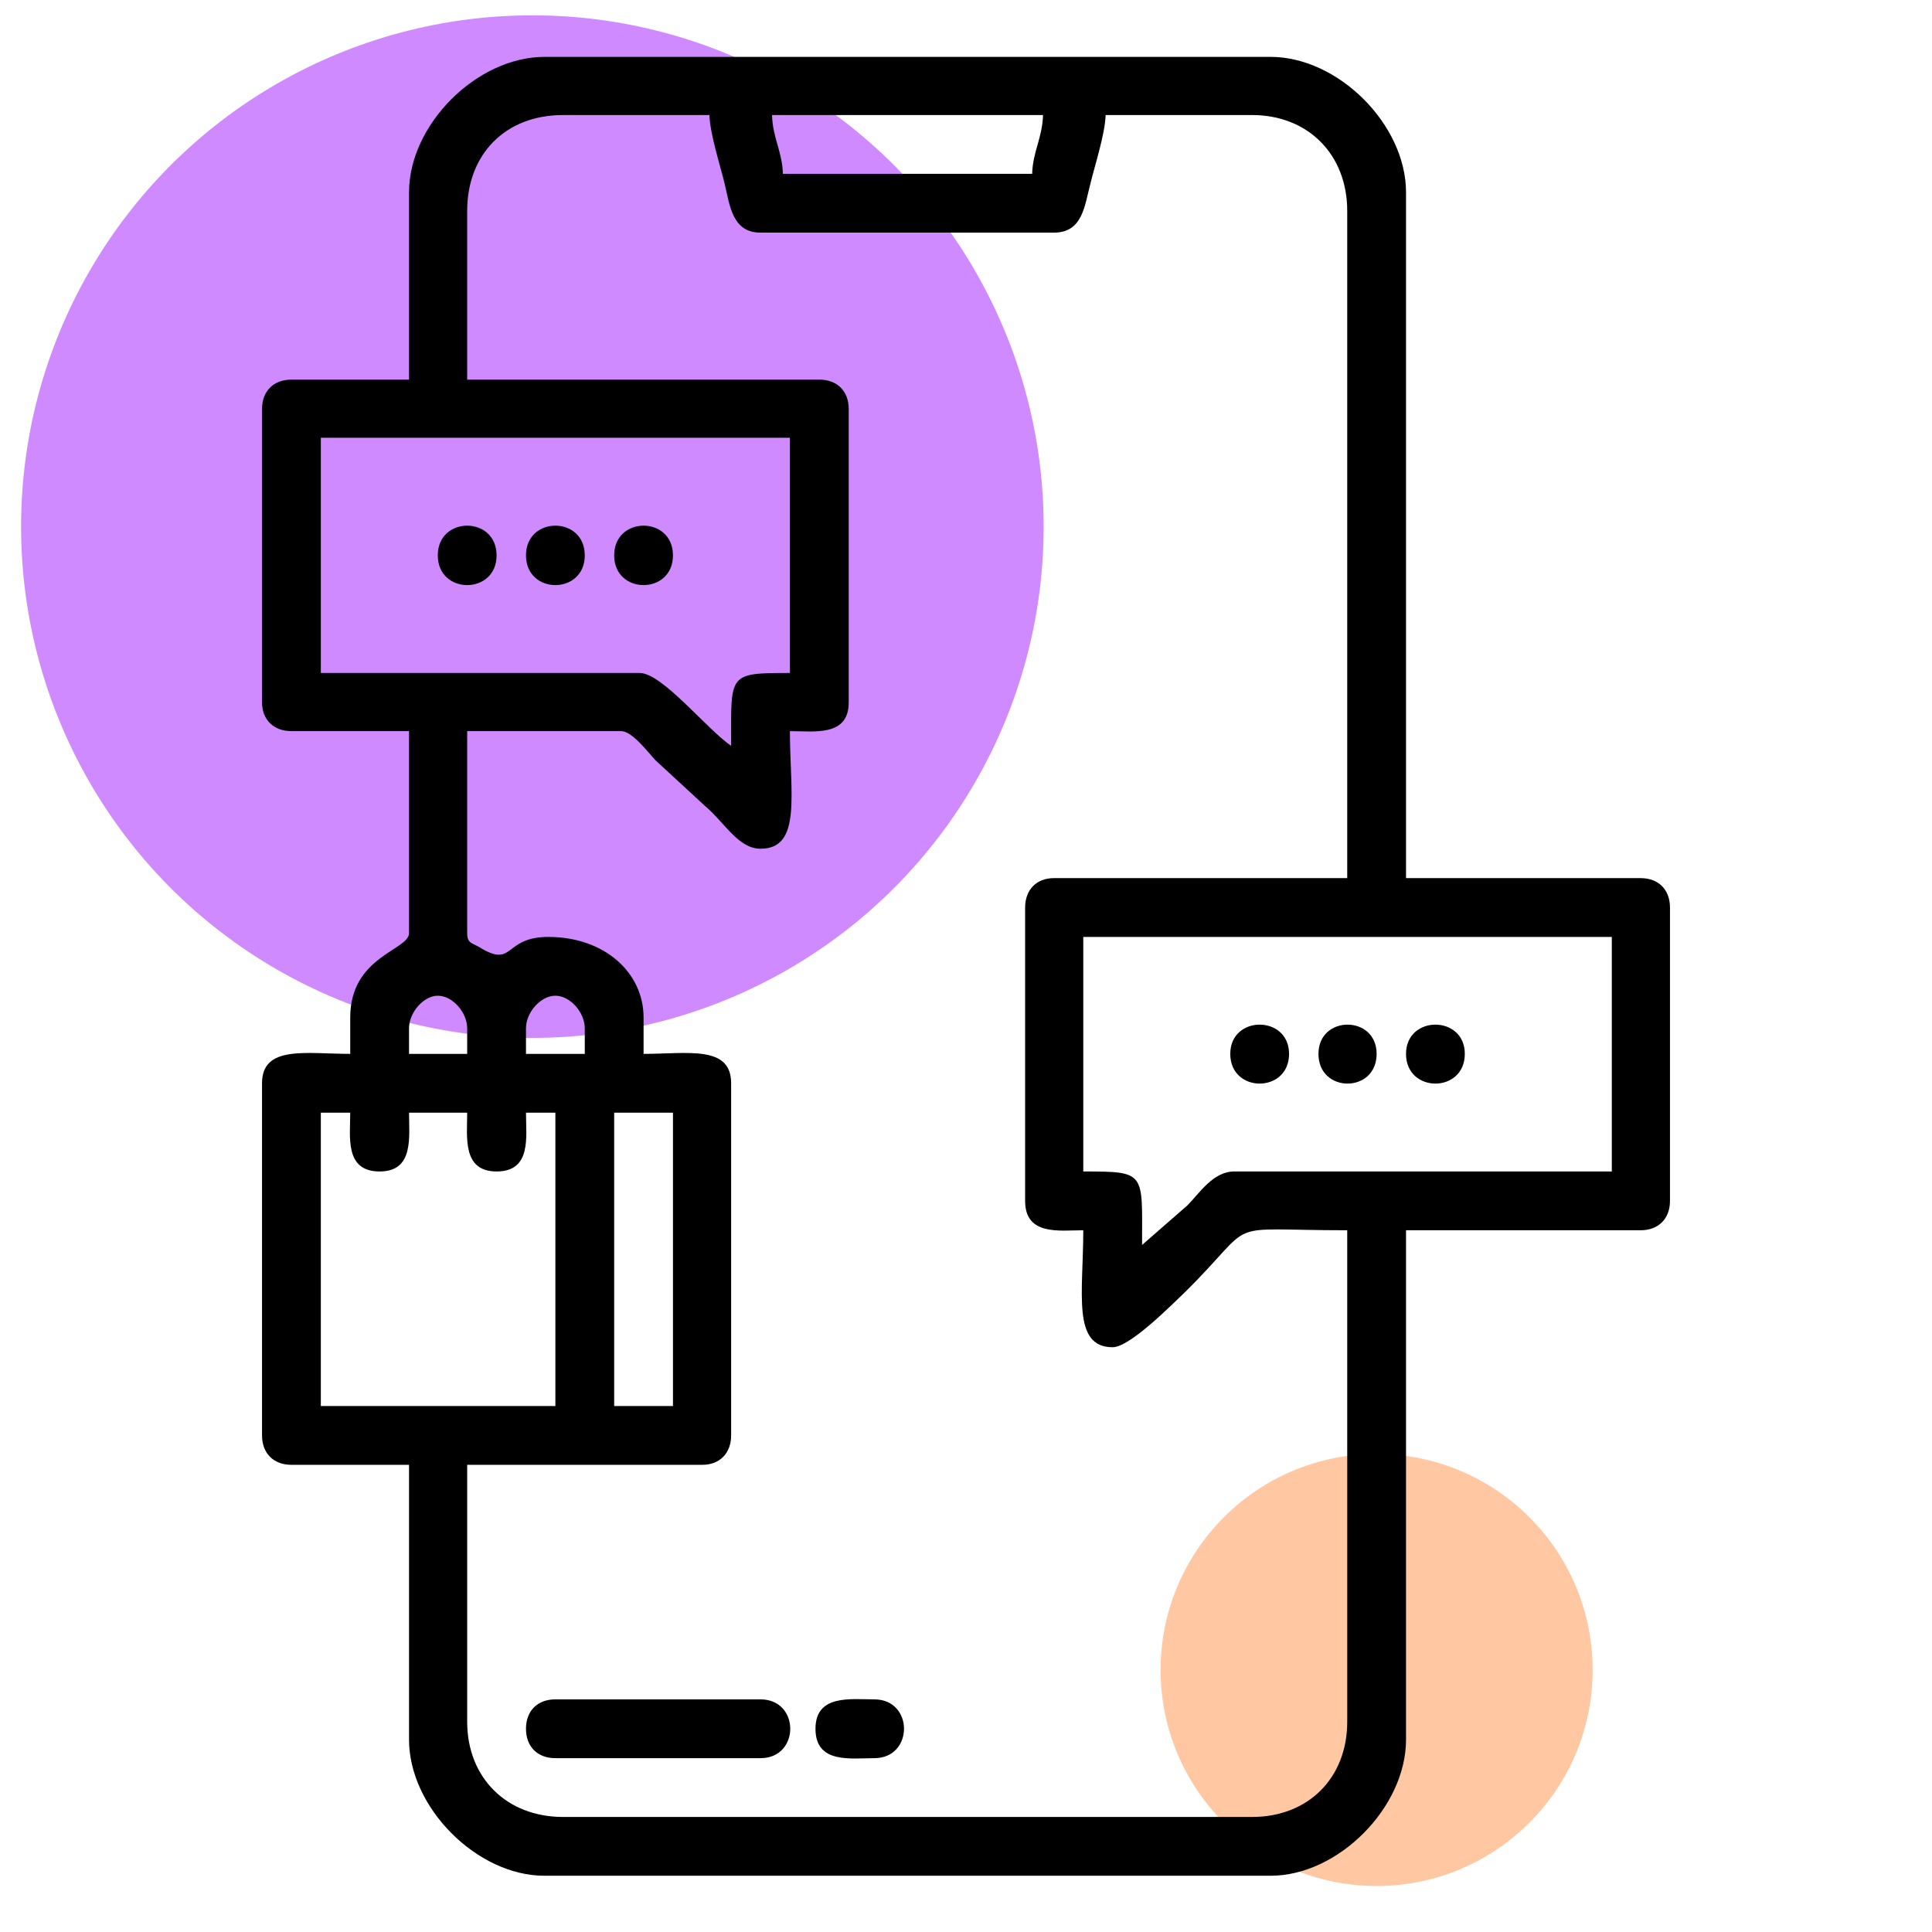 <?xml version="1.0" encoding="UTF-8"?>
<!DOCTYPE svg PUBLIC "-//W3C//DTD SVG 1.1//EN" "http://www.w3.org/Graphics/SVG/1.1/DTD/svg11.dtd">
<!-- Creator: CorelDRAW X7 -->
<svg xmlns="http://www.w3.org/2000/svg" xml:space="preserve" width="21.675mm" height="21.675mm" version="1.1" style="shape-rendering:geometricPrecision; text-rendering:geometricPrecision; image-rendering:optimizeQuality; fill-rule:evenodd; clip-rule:evenodd"
viewBox="0 0 3023 3023"
 xmlns:xlink="http://www.w3.org/1999/xlink">
 <defs>
  <style type="text/css">
   <![CDATA[
    .fil0 {fill:none}
    .fil2 {fill:#D08AFF}
    .fil1 {fill:#FFC8A3}
    .fil3 {fill:black}
   ]]>
  </style>
 </defs>
 <g id="Layer_x0020_1">
  <rect class="fil0" width="3023" height="3023"/>
  <circle class="fil1" cx="2154" cy="2613" r="338"/>
  <circle class="fil2" cx="833" cy="824" r="800"/>
 </g>
 <g id="DESIGNED_x0020_BY_x0020_FREEPIK">
  <g id="_900057360">
   <path class="fil3" d="M961 1741l92 0 0 459 -92 0 0 -459zm-459 0l46 0c0,38 -9,92 46,92 54,0 46,-54 46,-92l91 0c0,38 -8,92 46,92 55,0 46,-54 46,-92l46 0 0 459 -367 0 0 -459zm1193 -275l827 0 0 367 -591 0c-33,0 -55,35 -73,53l-71 62c0,-114 7,-115 -92,-115l0 -367zm-872 143c0,-25 23,-51 46,-51 23,0 46,26 46,51l0 40 -92 0 0 -40zm-183 0c0,-25 23,-51 45,-51 23,0 46,26 46,51l0 40 -91 0 0 -40zm-138 -924l734 0 0 368c-98,0 -92,1 -92,114 -38,-26 -108,-114 -143,-114l-499 0 0 -368zm229 -355c0,-89 60,-150 150,-150l229 0c1,30 17,79 24,108 8,34 12,76 56,76l459 0c45,0 48,-42 57,-76 7,-29 23,-78 24,-108l229 0c88,0 149,62 149,150l0 1044 -459 0c-27,0 -45,18 -45,46l0 459c0,55 54,46 91,46 0,98 -18,183 46,183 27,0 93,-67 114,-87 117,-116 50,-96 253,-96l0 769c0,88 -61,149 -149,149l-1078 0c-88,0 -150,-61 -150,-149l0 -402 368 0c27,0 45,-18 45,-46l0 -551c0,-60 -68,-46 -137,-46l0 -57c0,-70 -61,-126 -149,-126 -71,0 -53,50 -108,16 -12,-7 -19,-6 -19,-22l0 -316 241 0c17,0 42,33 53,45l78 72c31,26 52,67 87,67 65,0 46,-86 46,-184 38,0 92,9 92,-45l0 -459c0,-28 -18,-46 -46,-46l-551 0 0 -264zm477 -150l424 0c-1,36 -16,57 -17,92l-390 0c-1,-35 -16,-56 -17,-92zm-568 121l0 293 -184 0c-28,0 -46,18 -46,46l0 459c0,27 18,45 46,45l184 0 0 316c0,27 -92,36 -92,132l0 57c-69,0 -138,-14 -138,46l0 551c0,28 18,46 46,46l184 0 0 430c0,106 106,213 212,213l1136 0c106,0 212,-107 212,-213l0 -797 367 0c28,0 46,-18 46,-46l0 -459c0,-28 -18,-46 -46,-46l-367 0 0 -1073c0,-106 -106,-212 -212,-212l-1136 0c-106,0 -212,106 -212,212z"/>
   <path class="fil3" d="M823 2705c0,28 18,46 46,46l321 0c62,0 62,-92 0,-92l-321 0c-28,0 -46,18 -46,46z"/>
   <path class="fil3" d="M1276 2705c0,55 55,46 92,46 62,0 62,-92 0,-92 -37,0 -92,-8 -92,46z"/>
   <path class="fil3" d="M685 869c0,62 92,62 92,0 0,-62 -92,-62 -92,0z"/>
   <path class="fil3" d="M823 869c0,62 92,62 92,0 0,-62 -92,-62 -92,0z"/>
   <path class="fil3" d="M961 869c0,62 92,62 92,0 0,-62 -92,-62 -92,0z"/>
   <path class="fil3" d="M1925 1649c0,62 92,62 92,0 0,-61 -92,-61 -92,0z"/>
   <path class="fil3" d="M2063 1649c0,62 91,62 91,0 0,-61 -91,-61 -91,0z"/>
   <path class="fil3" d="M2200 1649c0,62 92,62 92,0 0,-61 -92,-61 -92,0z"/>
  </g>
 </g>
</svg>
